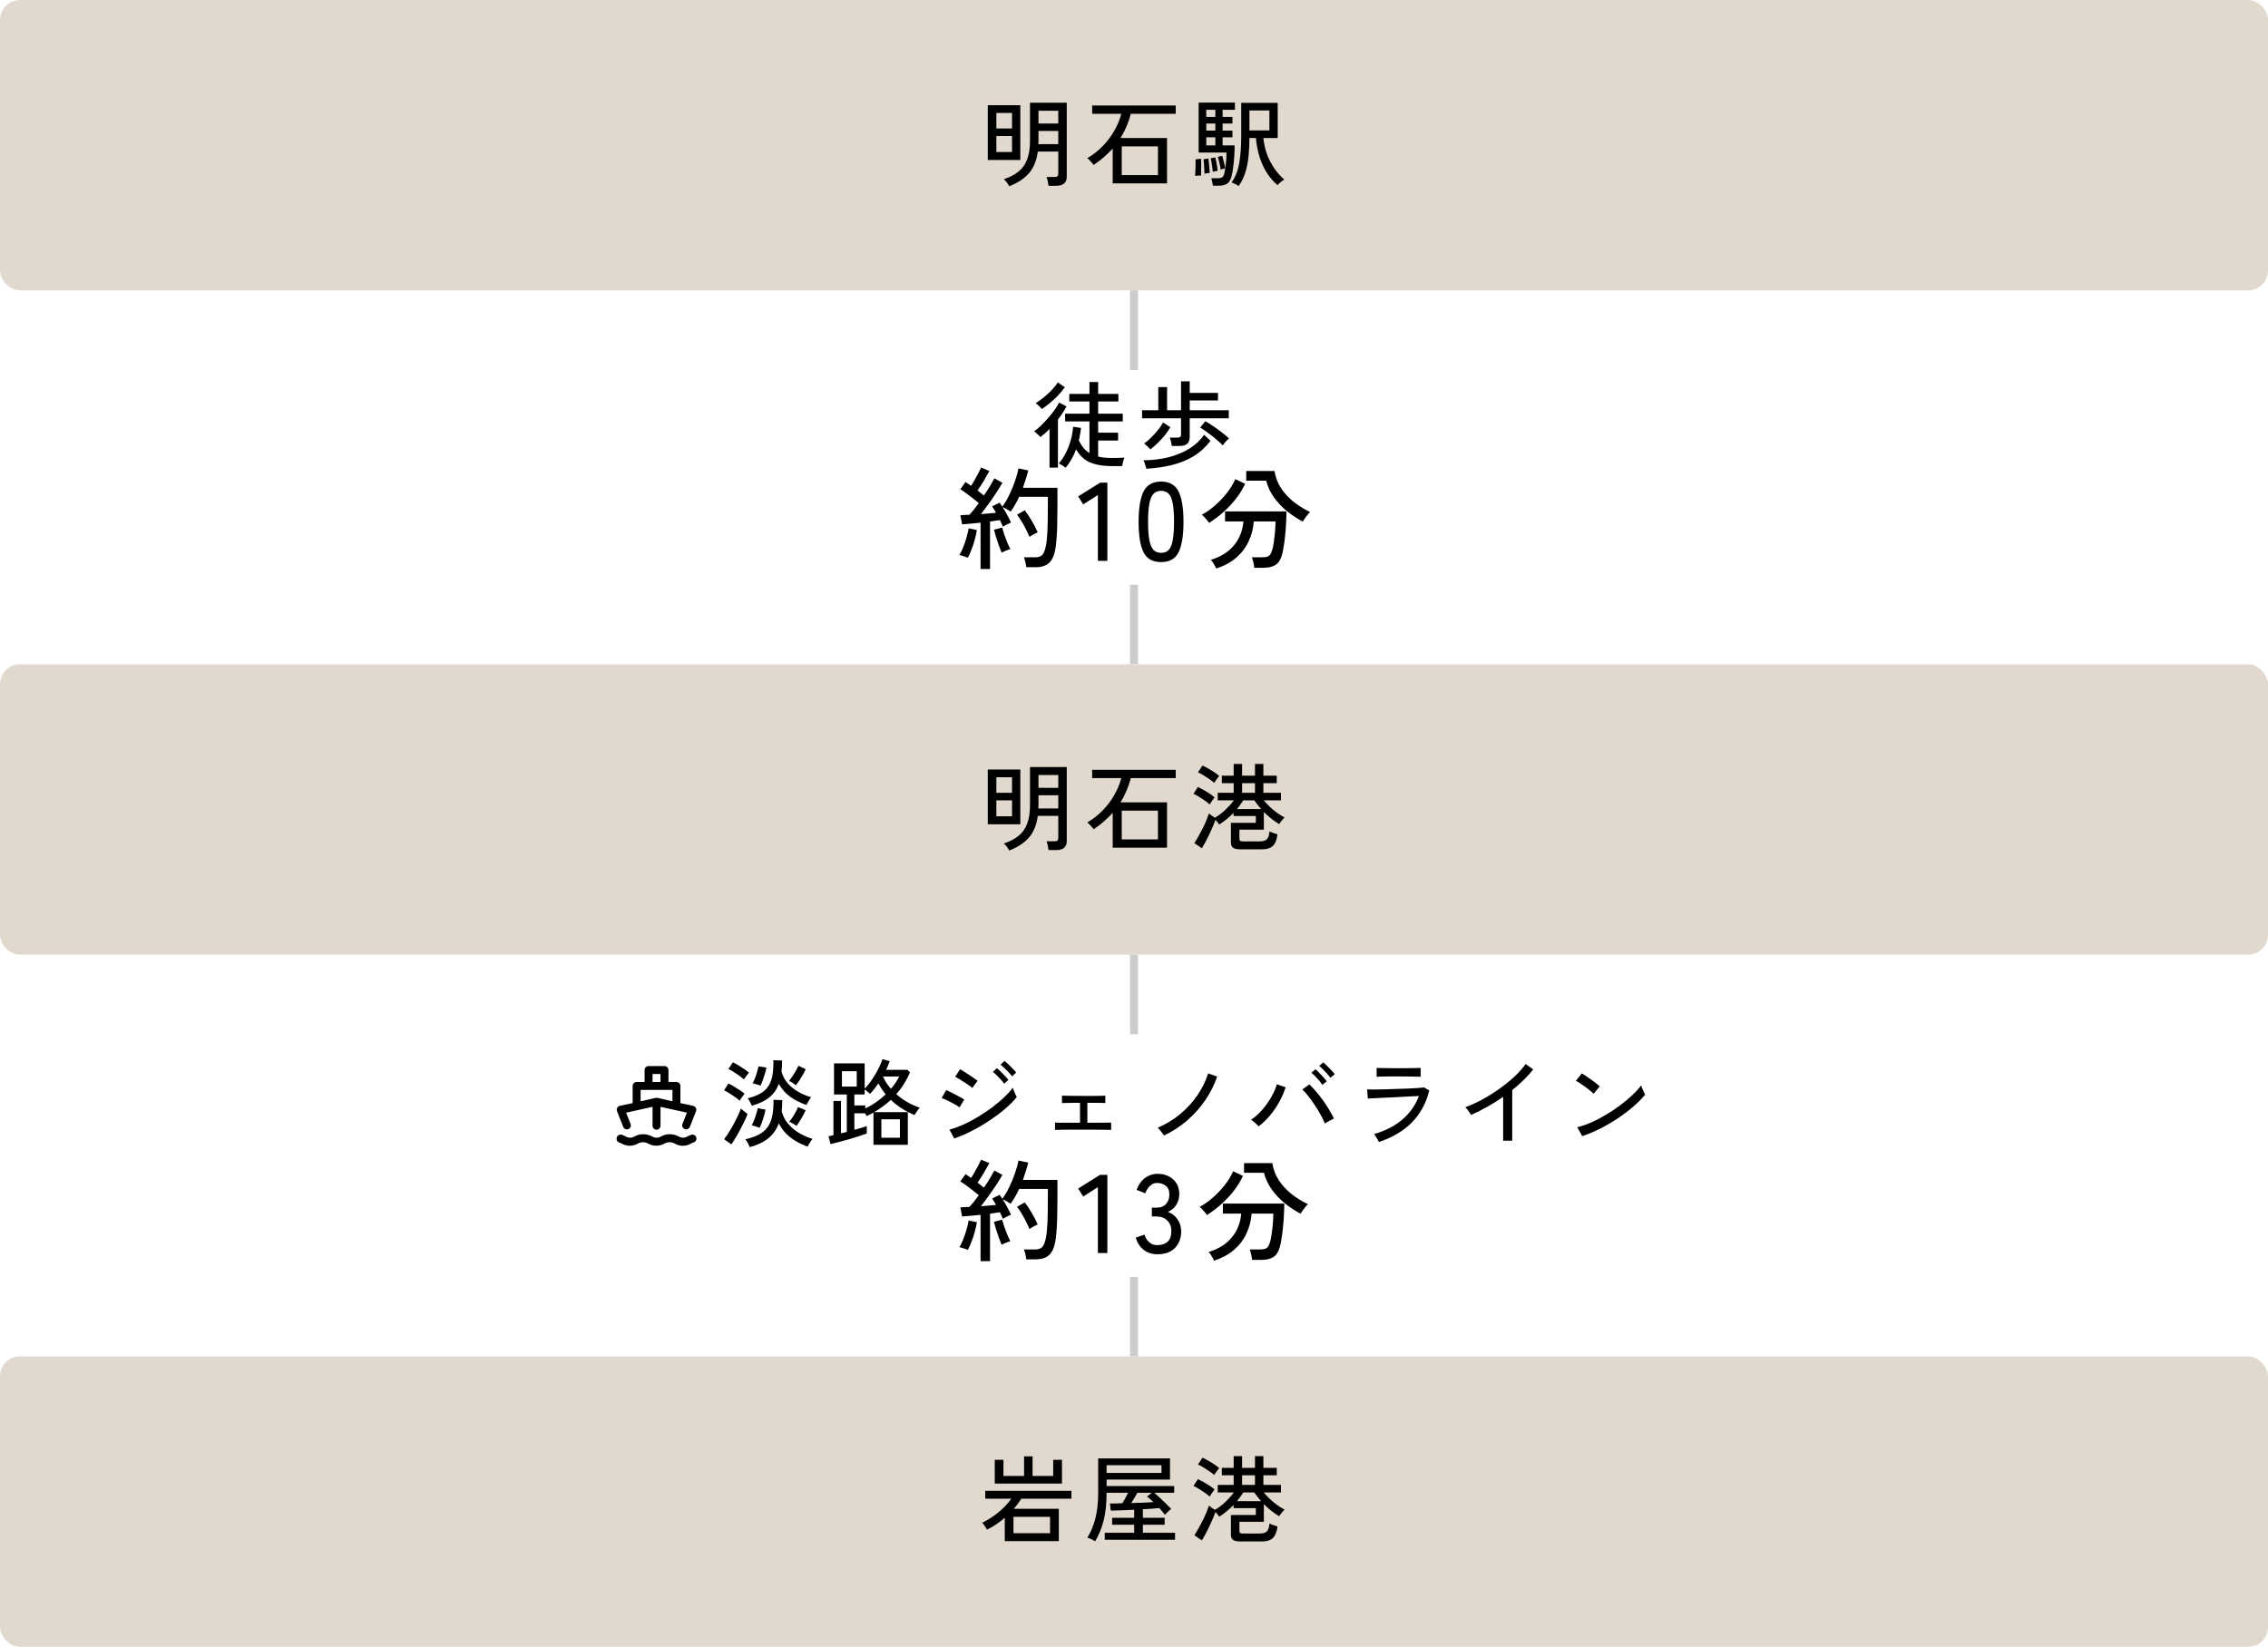 <svg width="570" height="414" viewBox="0 0 570 414" fill="none" xmlns="http://www.w3.org/2000/svg">
<rect width="570" height="73" rx="5" fill="#E1D9CD"/>
<path d="M253.628 46.824C253.5 46.536 253.308 46.224 253.052 45.888C252.796 45.552 252.54 45.272 252.284 45.048C253.788 44.552 255.02 43.912 255.98 43.128C256.956 42.344 257.676 41.328 258.14 40.08C258.62 38.832 258.86 37.288 258.86 35.448V25.824H268.1V44.424C268.1 45.944 267.212 46.704 265.436 46.704H263.516C263.484 46.4 263.42 46.016 263.324 45.552C263.228 45.104 263.124 44.752 263.012 44.496H265.028C265.364 44.496 265.604 44.44 265.748 44.328C265.892 44.2 265.964 43.976 265.964 43.656V38.112H260.828C260.508 40.432 259.748 42.264 258.548 43.608C257.348 44.952 255.708 46.024 253.628 46.824ZM248.252 40.224V26.448H256.436V40.224H248.252ZM260.972 36.24H265.964V32.928H260.996V35.448C260.996 35.576 260.988 35.712 260.972 35.856C260.972 35.984 260.972 36.112 260.972 36.24ZM260.996 31.056H265.964V27.84H260.996V31.056ZM250.412 38.208H254.348V34.2H250.412V38.208ZM250.412 32.304H254.348V28.392H250.412V32.304ZM279.644 46.104V37.344C278.956 38.096 278.212 38.824 277.412 39.528C276.628 40.216 275.772 40.864 274.844 41.472C274.764 41.328 274.62 41.144 274.412 40.92C274.22 40.68 274.02 40.456 273.812 40.248C273.604 40.024 273.42 39.864 273.26 39.768C274.7 38.92 275.988 37.912 277.124 36.744C278.276 35.56 279.244 34.28 280.028 32.904C280.828 31.512 281.42 30.08 281.804 28.608H274.484V26.52H295.484V28.608H284.204C283.628 30.816 282.764 32.848 281.612 34.704H293.3V46.104H279.644ZM281.924 44.016H291.02V36.792H281.924V44.016ZM311.3 46.776C311.092 46.616 310.796 46.44 310.412 46.248C310.044 46.072 309.748 45.944 309.524 45.864C310.516 44.472 311.164 42.816 311.468 40.896C311.788 38.96 311.948 36.744 311.948 34.248V25.848H321.116V34.704H317.516C317.74 36.88 318.316 38.856 319.244 40.632C320.172 42.408 321.348 43.912 322.772 45.144C322.628 45.208 322.436 45.328 322.196 45.504C321.972 45.68 321.756 45.864 321.548 46.056C321.34 46.248 321.18 46.408 321.068 46.536C319.532 45.24 318.3 43.584 317.372 41.568C316.444 39.552 315.868 37.264 315.644 34.704H314.012C314.012 36.224 313.94 37.704 313.796 39.144C313.668 40.568 313.412 41.92 313.028 43.2C312.644 44.48 312.068 45.672 311.3 46.776ZM304.844 46.68C304.812 46.424 304.748 46.096 304.652 45.696C304.572 45.312 304.492 45.016 304.412 44.808H305.972C306.532 44.808 306.932 44.728 307.172 44.568C307.428 44.392 307.62 44 307.748 43.392C307.828 43.04 307.908 42.584 307.988 42.024C308.068 41.464 308.132 40.864 308.18 40.224C308.228 39.568 308.252 38.944 308.252 38.352H301.244V25.8H310.364V27.6H307.268V29.4H309.74V31.056H307.268V32.832H309.74V34.512H307.268V36.552H310.292C310.292 37.48 310.26 38.416 310.196 39.36C310.132 40.288 310.044 41.16 309.932 41.976C309.836 42.792 309.716 43.496 309.572 44.088C309.332 45.112 308.956 45.8 308.444 46.152C307.948 46.504 307.228 46.68 306.284 46.68H304.844ZM314.012 32.784H319.028V27.768H314.012V32.784ZM300.356 44.208C300.388 43.872 300.412 43.44 300.428 42.912C300.46 42.384 300.476 41.856 300.476 41.328C300.492 40.8 300.484 40.376 300.452 40.056L301.844 39.912C301.876 40.232 301.892 40.664 301.892 41.208C301.892 41.736 301.884 42.272 301.868 42.816C301.868 43.344 301.86 43.784 301.844 44.136C301.668 44.12 301.42 44.12 301.1 44.136C300.78 44.152 300.532 44.176 300.356 44.208ZM302.708 43.656C302.708 43.352 302.692 42.968 302.66 42.504C302.644 42.024 302.62 41.56 302.588 41.112C302.556 40.648 302.516 40.288 302.468 40.032L303.716 39.864C303.764 40.168 303.804 40.552 303.836 41.016C303.884 41.464 303.924 41.912 303.956 42.36C304.004 42.808 304.028 43.176 304.028 43.464C303.916 43.48 303.7 43.512 303.38 43.56C303.06 43.592 302.836 43.624 302.708 43.656ZM303.164 36.552H305.444V34.512H303.164V36.552ZM304.796 43.176C304.78 42.856 304.74 42.488 304.676 42.072C304.628 41.64 304.564 41.216 304.484 40.8C304.42 40.384 304.348 40.048 304.268 39.792L305.444 39.576C305.524 39.864 305.604 40.224 305.684 40.656C305.764 41.072 305.836 41.488 305.9 41.904C305.964 42.32 306.004 42.664 306.02 42.936C305.956 42.952 305.836 42.976 305.66 43.008C305.484 43.04 305.308 43.072 305.132 43.104C304.972 43.136 304.86 43.16 304.796 43.176ZM303.164 29.4H305.444V27.6H303.164V29.4ZM303.164 32.832H305.444V31.056H303.164V32.832ZM306.788 42.624C306.724 42.16 306.62 41.616 306.476 40.992C306.348 40.368 306.204 39.848 306.044 39.432L307.148 39.168C307.244 39.408 307.34 39.728 307.436 40.128C307.548 40.512 307.644 40.904 307.724 41.304C307.82 41.688 307.892 42.016 307.94 42.288C307.892 42.304 307.78 42.336 307.604 42.384C307.444 42.432 307.284 42.48 307.124 42.528C306.964 42.576 306.852 42.608 306.788 42.624Z" fill="black"/>
<rect x="284" y="73" width="2" height="20" fill="#CCCCCC"/>
<path d="M267.828 117.584C267.62 117.408 267.34 117.208 266.988 116.984C266.636 116.776 266.34 116.624 266.1 116.528C266.692 115.84 267.244 115.024 267.756 114.08C268.268 113.12 268.692 112.064 269.028 110.912C269.38 109.76 269.604 108.552 269.7 107.288L271.692 107.576C271.628 108.104 271.548 108.632 271.452 109.16C271.372 109.688 271.268 110.208 271.14 110.72C271.492 111.456 271.884 112.088 272.316 112.616C272.764 113.128 273.26 113.552 273.804 113.888V105.944H267.684V104H273.804V100.928H268.74V99.032H273.804V96.032H275.988V99.032H281.076V100.928H275.988V104H282.18V105.944H275.988V108.776H281.004V110.744H275.988V114.776C276.516 114.904 277.084 115 277.692 115.064C278.316 115.112 278.972 115.136 279.66 115.136C280.172 115.136 280.668 115.128 281.148 115.112C281.644 115.096 282.124 115.072 282.588 115.04C282.54 115.152 282.468 115.352 282.372 115.64C282.292 115.912 282.22 116.192 282.156 116.48C282.092 116.768 282.052 117 282.036 117.176H279.66C278.028 117.176 276.628 117.032 275.46 116.744C274.308 116.472 273.332 116.032 272.532 115.424C271.732 114.8 271.036 113.984 270.444 112.976C270.124 113.84 269.74 114.664 269.292 115.448C268.86 116.216 268.372 116.928 267.828 117.584ZM263.772 117.56V107.864C263.388 108.232 263.004 108.592 262.62 108.944C262.236 109.28 261.852 109.592 261.468 109.88C261.388 109.752 261.244 109.592 261.036 109.4C260.844 109.208 260.636 109.024 260.412 108.848C260.204 108.656 260.028 108.52 259.884 108.44C260.396 108.088 260.956 107.624 261.564 107.048C262.172 106.456 262.772 105.824 263.364 105.152C263.972 104.464 264.524 103.776 265.02 103.088C265.516 102.4 265.9 101.768 266.172 101.192L268.044 102.176C267.74 102.736 267.404 103.296 267.036 103.856C266.684 104.4 266.3 104.936 265.884 105.464V117.56H263.772ZM261.828 102.824C261.748 102.696 261.604 102.536 261.396 102.344C261.204 102.136 261.004 101.944 260.796 101.768C260.588 101.576 260.412 101.44 260.268 101.36C260.972 100.928 261.684 100.416 262.404 99.824C263.124 99.232 263.788 98.616 264.396 97.976C265.004 97.32 265.492 96.704 265.86 96.128L267.612 97.352C267.116 98.056 266.532 98.76 265.86 99.464C265.204 100.152 264.524 100.784 263.82 101.36C263.116 101.936 262.452 102.424 261.828 102.824ZM294.492 112.112C294.46 111.792 294.396 111.432 294.3 111.032C294.204 110.616 294.1 110.28 293.988 110.024H295.884C296.204 110.024 296.436 109.968 296.58 109.856C296.74 109.744 296.82 109.528 296.82 109.208V105.152H287.028V103.136H291.108V97.304H293.316V103.136H296.82V95.864H299.004V98.768H306.108V100.664H299.004V103.136H308.82V105.152H299.004V109.856C299.004 110.64 298.788 111.216 298.356 111.584C297.94 111.936 297.284 112.112 296.388 112.112H294.492ZM288.108 117.848C288.076 117.688 288.012 117.464 287.916 117.176C287.836 116.888 287.748 116.6 287.652 116.312C287.556 116.04 287.468 115.84 287.388 115.712C289.66 115.696 291.772 115.44 293.724 114.944C295.692 114.432 297.436 113.704 298.956 112.76C300.476 111.816 301.692 110.664 302.604 109.304L304.236 110.816C302.988 112.432 301.548 113.736 299.916 114.728C298.284 115.704 296.476 116.432 294.492 116.912C292.524 117.392 290.396 117.704 288.108 117.848ZM307.308 111.968C307.004 111.648 306.612 111.28 306.132 110.864C305.668 110.432 305.156 110 304.596 109.568C304.052 109.136 303.516 108.736 302.988 108.368C302.476 108 302.02 107.704 301.62 107.48L302.94 105.896C303.356 106.12 303.836 106.416 304.38 106.784C304.94 107.136 305.508 107.528 306.084 107.96C306.66 108.376 307.196 108.784 307.692 109.184C308.188 109.584 308.58 109.928 308.868 110.216C308.724 110.344 308.54 110.52 308.316 110.744C308.108 110.968 307.908 111.192 307.716 111.416C307.524 111.64 307.388 111.824 307.308 111.968ZM289.116 112.976C289.004 112.832 288.852 112.664 288.66 112.472C288.468 112.28 288.268 112.096 288.06 111.92C287.852 111.728 287.676 111.592 287.532 111.512C288.092 111.128 288.684 110.624 289.308 110C289.932 109.376 290.516 108.728 291.06 108.056C291.604 107.368 292.02 106.752 292.308 106.208L294.132 107.384C293.54 108.44 292.78 109.464 291.852 110.456C290.94 111.432 290.028 112.272 289.116 112.976Z" fill="black"/>
<path d="M246.44 143.044V131.396C245.544 131.489 244.685 131.573 243.864 131.648C243.043 131.723 242.352 131.779 241.792 131.816L241.372 129.52C241.671 129.501 242.007 129.483 242.38 129.464C242.772 129.445 243.192 129.427 243.64 129.408C243.976 129.053 244.349 128.624 244.76 128.12C245.171 127.597 245.581 127.047 245.992 126.468C245.581 126.113 245.105 125.731 244.564 125.32C244.023 124.891 243.472 124.471 242.912 124.06C242.352 123.649 241.829 123.295 241.344 122.996L242.66 121.176C242.865 121.307 243.089 121.456 243.332 121.624C243.575 121.773 243.817 121.941 244.06 122.128C244.359 121.68 244.667 121.167 244.984 120.588C245.32 120.009 245.628 119.449 245.908 118.908C246.207 118.348 246.431 117.891 246.58 117.536L248.652 118.404C248.241 119.169 247.765 120.009 247.224 120.924C246.683 121.82 246.169 122.613 245.684 123.304C245.983 123.528 246.263 123.752 246.524 123.976C246.804 124.181 247.056 124.377 247.28 124.564C247.859 123.724 248.381 122.912 248.848 122.128C249.315 121.344 249.669 120.719 249.912 120.252L251.928 121.372C251.517 122.1 251.004 122.931 250.388 123.864C249.791 124.779 249.156 125.703 248.484 126.636C247.812 127.569 247.159 128.437 246.524 129.24C247.233 129.184 247.915 129.128 248.568 129.072C249.221 129.016 249.809 128.96 250.332 128.904C250.164 128.605 249.996 128.325 249.828 128.064C249.66 127.784 249.501 127.532 249.352 127.308L251.228 126.356C251.452 126.655 251.676 126.991 251.9 127.364C252.535 126.524 253.123 125.535 253.664 124.396C254.224 123.257 254.7 122.1 255.092 120.924C255.503 119.748 255.792 118.693 255.96 117.76L258.424 118.264C258.256 118.955 258.051 119.673 257.808 120.42C257.584 121.148 257.341 121.885 257.08 122.632H265.76V127.392C265.76 129.091 265.741 130.547 265.704 131.76C265.685 132.973 265.639 134.028 265.564 134.924C265.508 135.801 265.433 136.604 265.34 137.332C265.172 138.676 264.873 139.731 264.444 140.496C264.015 141.261 263.455 141.803 262.764 142.12C262.073 142.437 261.252 142.596 260.3 142.596H257.92C257.901 142.223 257.827 141.784 257.696 141.28C257.584 140.795 257.463 140.403 257.332 140.104H260.272C261 140.104 261.56 139.899 261.952 139.488C262.344 139.077 262.652 138.284 262.876 137.108C263.044 136.268 263.165 135.092 263.24 133.58C263.315 132.049 263.352 129.987 263.352 127.392V124.9H256.128C255.829 125.572 255.493 126.225 255.12 126.86C254.765 127.495 254.392 128.083 254 128.624C253.776 128.456 253.449 128.251 253.02 128.008C252.591 127.765 252.245 127.597 251.984 127.504C252.395 128.12 252.787 128.783 253.16 129.492C253.533 130.183 253.841 130.808 254.084 131.368C253.841 131.461 253.496 131.62 253.048 131.844C252.6 132.068 252.264 132.255 252.04 132.404C251.947 132.161 251.835 131.9 251.704 131.62C251.592 131.34 251.461 131.051 251.312 130.752C250.957 130.808 250.565 130.864 250.136 130.92C249.725 130.976 249.287 131.041 248.82 131.116V143.044H246.44ZM243.248 140.216C243.099 140.141 242.884 140.057 242.604 139.964C242.324 139.871 242.044 139.787 241.764 139.712C241.503 139.619 241.288 139.563 241.12 139.544C241.437 139.021 241.755 138.368 242.072 137.584C242.389 136.781 242.669 135.96 242.912 135.12C243.155 134.261 243.332 133.496 243.444 132.824L245.516 133.244C245.404 133.972 245.227 134.775 244.984 135.652C244.76 136.511 244.489 137.341 244.172 138.144C243.873 138.947 243.565 139.637 243.248 140.216ZM258.732 134.98C258.489 134.364 258.191 133.72 257.836 133.048C257.5 132.357 257.136 131.695 256.744 131.06C256.352 130.407 255.969 129.847 255.596 129.38L257.556 128.288C258.153 129.072 258.741 129.959 259.32 130.948C259.899 131.937 260.393 132.899 260.804 133.832C260.543 133.925 260.179 134.103 259.712 134.364C259.264 134.607 258.937 134.812 258.732 134.98ZM251.732 138.928C251.527 138.443 251.293 137.845 251.032 137.136C250.771 136.408 250.528 135.68 250.304 134.952C250.099 134.224 249.931 133.627 249.8 133.16L251.872 132.628C252.003 133.132 252.18 133.729 252.404 134.42C252.647 135.092 252.899 135.755 253.16 136.408C253.44 137.061 253.692 137.612 253.916 138.06C253.767 138.079 253.543 138.144 253.244 138.256C252.945 138.368 252.656 138.489 252.376 138.62C252.096 138.751 251.881 138.853 251.732 138.928ZM275.924 141V124.452L272.228 126.804L270.968 124.788L276.484 121.344H278.304V141H275.924ZM291.812 141.308C289.684 141.308 288.21 140.477 287.388 138.816C286.567 137.155 286.156 134.616 286.156 131.2C286.156 127.784 286.567 125.245 287.388 123.584C288.21 121.904 289.684 121.064 291.812 121.064C293.922 121.064 295.387 121.904 296.208 123.584C297.03 125.245 297.44 127.784 297.44 131.2C297.44 134.616 297.03 137.155 296.208 138.816C295.387 140.477 293.922 141.308 291.812 141.308ZM291.812 138.984C292.596 138.984 293.222 138.751 293.688 138.284C294.174 137.799 294.519 136.987 294.724 135.848C294.948 134.709 295.06 133.16 295.06 131.2C295.06 129.221 294.948 127.663 294.724 126.524C294.519 125.385 294.174 124.583 293.688 124.116C293.222 123.631 292.596 123.388 291.812 123.388C291.047 123.388 290.422 123.631 289.936 124.116C289.451 124.583 289.096 125.385 288.872 126.524C288.648 127.663 288.536 129.221 288.536 131.2C288.536 133.16 288.648 134.709 288.872 135.848C289.096 136.987 289.451 137.799 289.936 138.284C290.422 138.751 291.047 138.984 291.812 138.984ZM305.67 142.932C305.614 142.764 305.502 142.54 305.334 142.26C305.185 141.98 305.017 141.691 304.83 141.392C304.644 141.112 304.466 140.897 304.298 140.748C306.856 139.964 308.816 138.723 310.178 137.024C311.541 135.325 312.316 133.347 312.502 131.088H307.882V128.568H323.31C323.31 129.427 323.282 130.369 323.226 131.396C323.189 132.404 323.114 133.412 323.002 134.42C322.909 135.428 322.788 136.38 322.638 137.276C322.508 138.153 322.358 138.9 322.19 139.516C321.836 140.748 321.285 141.588 320.538 142.036C319.81 142.503 318.802 142.736 317.514 142.736H315.218C315.2 142.363 315.125 141.905 314.994 141.364C314.882 140.823 314.761 140.403 314.63 140.104H317.178C317.944 140.104 318.504 139.992 318.858 139.768C319.213 139.525 319.493 139.059 319.698 138.368C319.885 137.808 320.034 137.089 320.146 136.212C320.277 135.316 320.38 134.401 320.454 133.468C320.529 132.535 320.566 131.741 320.566 131.088H315.106C314.976 132.861 314.546 134.523 313.818 136.072C313.109 137.621 312.082 138.984 310.738 140.16C309.394 141.336 307.705 142.26 305.67 142.932ZM327.398 131.116C326.036 130.388 324.72 129.52 323.45 128.512C322.2 127.485 321.108 126.328 320.174 125.04C319.26 123.752 318.606 122.352 318.214 120.84H313.202V118.404H320.314C320.557 119.953 321.089 121.372 321.91 122.66C322.75 123.929 323.796 125.077 325.046 126.104C326.316 127.112 327.725 127.989 329.274 128.736C329.088 128.885 328.864 129.119 328.602 129.436C328.36 129.735 328.126 130.043 327.902 130.36C327.678 130.659 327.51 130.911 327.398 131.116ZM303.878 131.452C303.785 131.284 303.626 131.069 303.402 130.808C303.178 130.547 302.945 130.285 302.702 130.024C302.46 129.763 302.236 129.557 302.03 129.408C303.132 128.829 304.224 128.064 305.306 127.112C306.408 126.16 307.416 125.105 308.33 123.948C309.245 122.791 309.954 121.624 310.458 120.448L312.922 121.624C312.306 122.968 311.513 124.256 310.542 125.488C309.572 126.701 308.508 127.821 307.35 128.848C306.193 129.856 305.036 130.724 303.878 131.452Z" fill="black"/>
<rect x="284" y="147" width="2" height="20" fill="#CCCCCC"/>
<rect y="167" width="570" height="73" rx="5" fill="#E1D9CD"/>
<path d="M253.628 213.824C253.5 213.536 253.308 213.224 253.052 212.888C252.796 212.552 252.54 212.272 252.284 212.048C253.788 211.552 255.02 210.912 255.98 210.128C256.956 209.344 257.676 208.328 258.14 207.08C258.62 205.832 258.86 204.288 258.86 202.448V192.824H268.1V211.424C268.1 212.944 267.212 213.704 265.436 213.704H263.516C263.484 213.4 263.42 213.016 263.324 212.552C263.228 212.104 263.124 211.752 263.012 211.496H265.028C265.364 211.496 265.604 211.44 265.748 211.328C265.892 211.2 265.964 210.976 265.964 210.656V205.112H260.828C260.508 207.432 259.748 209.264 258.548 210.608C257.348 211.952 255.708 213.024 253.628 213.824ZM248.252 207.224V193.448H256.436V207.224H248.252ZM260.972 203.24H265.964V199.928H260.996V202.448C260.996 202.576 260.988 202.712 260.972 202.856C260.972 202.984 260.972 203.112 260.972 203.24ZM260.996 198.056H265.964V194.84H260.996V198.056ZM250.412 205.208H254.348V201.2H250.412V205.208ZM250.412 199.304H254.348V195.392H250.412V199.304ZM279.644 213.104V204.344C278.956 205.096 278.212 205.824 277.412 206.528C276.628 207.216 275.772 207.864 274.844 208.472C274.764 208.328 274.62 208.144 274.412 207.92C274.22 207.68 274.02 207.456 273.812 207.248C273.604 207.024 273.42 206.864 273.26 206.768C274.7 205.92 275.988 204.912 277.124 203.744C278.276 202.56 279.244 201.28 280.028 199.904C280.828 198.512 281.42 197.08 281.804 195.608H274.484V193.52H295.484V195.608H284.204C283.628 197.816 282.764 199.848 281.612 201.704H293.3V213.104H279.644ZM281.924 211.016H291.02V203.792H281.924V211.016ZM311.66 213.512C310.828 213.512 310.236 213.376 309.884 213.104C309.532 212.848 309.356 212.408 309.356 211.784V206.864H315.62V205.136H310.028V204.344C309.484 204.904 308.908 205.432 308.3 205.928C307.708 206.424 307.076 206.88 306.404 207.296C306.324 207.136 306.188 206.944 305.996 206.72C305.82 206.496 305.644 206.288 305.468 206.096C305.308 206.608 305.084 207.184 304.796 207.824C304.524 208.464 304.228 209.12 303.908 209.792C303.588 210.448 303.268 211.08 302.948 211.688C302.628 212.296 302.332 212.816 302.06 213.248L300.164 211.952C300.484 211.488 300.82 210.936 301.172 210.296C301.54 209.656 301.9 208.984 302.252 208.28C302.604 207.576 302.916 206.896 303.188 206.24C303.46 205.568 303.676 204.984 303.836 204.488C303.948 204.6 304.156 204.768 304.46 204.992C304.78 205.216 305.068 205.408 305.324 205.568C306.236 205.056 307.116 204.392 307.964 203.576C308.828 202.76 309.54 201.968 310.1 201.2H306.044V199.304H310.052V196.88H307.076V195.008H310.052V192.056H312.164V195.008H315.404V192.056H317.516V195.008H320.876V196.88H317.516V199.304H321.932V201.2H317.612C318.3 202.032 319.108 202.84 320.036 203.624C320.98 204.408 321.916 205.032 322.844 205.496C322.732 205.592 322.58 205.752 322.388 205.976C322.196 206.2 322.012 206.424 321.836 206.648C321.676 206.872 321.556 207.048 321.476 207.176C320.052 206.312 318.772 205.296 317.636 204.128V208.568H311.492V210.848C311.492 211.088 311.548 211.264 311.66 211.376C311.788 211.472 312.028 211.52 312.38 211.52H316.628C317.412 211.52 317.988 211.352 318.356 211.016C318.74 210.68 318.972 210.008 319.052 209C319.276 209.128 319.596 209.264 320.012 209.408C320.444 209.552 320.796 209.664 321.068 209.744C320.94 210.736 320.708 211.504 320.372 212.048C320.052 212.592 319.628 212.968 319.1 213.176C318.572 213.4 317.932 213.512 317.18 213.512H311.66ZM304.028 202.232C303.74 201.96 303.348 201.648 302.852 201.296C302.356 200.944 301.844 200.608 301.316 200.288C300.804 199.968 300.348 199.728 299.948 199.568L301.052 197.84C301.5 198.048 301.98 198.296 302.492 198.584C303.004 198.872 303.5 199.176 303.98 199.496C304.476 199.816 304.9 200.136 305.252 200.456C305.172 200.552 305.044 200.72 304.868 200.96C304.692 201.2 304.524 201.44 304.364 201.68C304.204 201.92 304.092 202.104 304.028 202.232ZM305.156 196.808C304.868 196.552 304.476 196.248 303.98 195.896C303.484 195.544 302.972 195.208 302.444 194.888C301.932 194.568 301.476 194.328 301.076 194.168L302.204 192.464C302.62 192.64 303.092 192.88 303.62 193.184C304.164 193.488 304.684 193.808 305.18 194.144C305.692 194.48 306.1 194.792 306.404 195.08C306.324 195.176 306.196 195.344 306.02 195.584C305.844 195.808 305.668 196.04 305.492 196.28C305.332 196.504 305.22 196.68 305.156 196.808ZM310.868 203.384H316.94C316.332 202.696 315.764 201.968 315.236 201.2H312.476C312.236 201.568 311.98 201.936 311.708 202.304C311.452 202.672 311.172 203.032 310.868 203.384ZM312.164 199.304H315.404V196.88H312.164V199.304Z" fill="black"/>
<rect x="284" y="240" width="2" height="20" fill="#CCCCCC"/>
<path d="M156.62 283.28C156.718 283.527 156.91 283.724 157.154 283.829C157.398 283.934 157.673 283.938 157.92 283.84C158.166 283.742 158.364 283.55 158.469 283.306C158.574 283.062 158.578 282.787 158.48 282.54L157.36 279.72L164 278.25V283C164 283.265 164.105 283.52 164.293 283.707C164.48 283.895 164.735 284 165 284C165.265 284 165.519 283.895 165.707 283.707C165.894 283.52 166 283.265 166 283V278.25L172.64 279.72L171.52 282.54C171.471 282.662 171.447 282.793 171.449 282.924C171.45 283.056 171.478 283.185 171.53 283.306C171.582 283.427 171.658 283.536 171.752 283.628C171.846 283.719 171.958 283.792 172.08 283.84C172.198 283.887 172.323 283.91 172.45 283.91C172.65 283.91 172.846 283.85 173.012 283.738C173.177 283.626 173.306 283.466 173.38 283.28L174.93 279.37C174.983 279.235 175.006 279.09 174.997 278.944C174.989 278.799 174.949 278.658 174.88 278.53C174.813 278.402 174.719 278.291 174.605 278.203C174.492 278.115 174.36 278.052 174.22 278.02L171 277.31V273C171 272.735 170.894 272.48 170.707 272.293C170.519 272.105 170.265 272 170 272H168V269C168 268.735 167.894 268.48 167.707 268.293C167.519 268.105 167.265 268 167 268H163C162.735 268 162.48 268.105 162.293 268.293C162.105 268.48 162 268.735 162 269V272H160C159.735 272 159.48 272.105 159.293 272.293C159.105 272.48 159 272.735 159 273V277.31L155.78 278C155.64 278.032 155.508 278.095 155.394 278.183C155.28 278.271 155.187 278.382 155.12 278.51C155.051 278.638 155.011 278.779 155.002 278.924C154.993 279.07 155.017 279.215 155.07 279.35L156.62 283.28ZM164 270H166V272H164V270ZM161 274H169V276.86L165.22 276H164.78L161 276.86V274ZM173.71 285.28C173.359 285.388 173.023 285.539 172.71 285.73C172.391 285.916 172.029 286.014 171.66 286.014C171.291 286.014 170.928 285.916 170.61 285.73C169.917 285.339 169.135 285.134 168.34 285.134C167.544 285.134 166.763 285.339 166.07 285.73C165.747 285.914 165.382 286.011 165.01 286.011C164.638 286.011 164.273 285.914 163.95 285.73C163.256 285.341 162.475 285.137 161.68 285.137C160.885 285.137 160.103 285.341 159.41 285.73C159.091 285.916 158.729 286.014 158.36 286.014C157.991 286.014 157.628 285.916 157.31 285.73C156.997 285.539 156.661 285.388 156.31 285.28C156.177 285.233 156.035 285.214 155.894 285.225C155.754 285.237 155.617 285.278 155.493 285.346C155.369 285.414 155.261 285.507 155.176 285.62C155.091 285.733 155.031 285.862 155 286C154.925 286.253 154.954 286.526 155.079 286.758C155.205 286.99 155.417 287.164 155.67 287.24C155.871 287.295 156.063 287.379 156.24 287.49C156.846 287.846 157.536 288.036 158.24 288.04C158.97 288.04 159.688 287.847 160.32 287.48C160.712 287.264 161.152 287.15 161.6 287.15C162.047 287.15 162.488 287.264 162.88 287.48C163.507 287.839 164.217 288.027 164.94 288.027C165.662 288.027 166.372 287.839 167 287.48C167.392 287.264 167.832 287.15 168.28 287.15C168.727 287.15 169.168 287.264 169.56 287.48C170.18 287.85 170.888 288.045 171.61 288.045C172.332 288.045 173.04 287.85 173.66 287.48C173.836 287.369 174.028 287.285 174.23 287.23C174.363 287.203 174.489 287.149 174.601 287.072C174.712 286.995 174.807 286.896 174.879 286.78C174.951 286.665 174.999 286.537 175.02 286.403C175.041 286.268 175.034 286.131 175 286C174.968 285.865 174.908 285.737 174.825 285.626C174.741 285.515 174.635 285.423 174.514 285.355C174.392 285.288 174.258 285.246 174.12 285.233C173.981 285.22 173.842 285.236 173.71 285.28Z" fill="black"/>
<path d="M188.416 288.396C188.352 288.156 188.2 287.82 187.96 287.388C187.736 286.972 187.528 286.644 187.336 286.404C188.648 286.116 189.76 285.732 190.672 285.252C191.584 284.772 192.32 284.156 192.88 283.404C193.44 282.652 193.84 281.716 194.08 280.596C194.32 279.46 194.424 278.092 194.392 276.492L196.6 276.564C196.6 277.556 196.552 278.484 196.456 279.348C196.744 280.516 197.272 281.556 198.04 282.468C198.808 283.38 199.728 284.164 200.8 284.82C201.888 285.46 203.024 285.956 204.208 286.308C204.096 286.436 203.952 286.628 203.776 286.884C203.616 287.14 203.456 287.396 203.296 287.652C203.152 287.908 203.04 288.116 202.96 288.276C201.312 287.668 199.872 286.892 198.64 285.948C197.424 285.004 196.456 283.828 195.736 282.42C195.176 283.924 194.304 285.164 193.12 286.14C191.936 287.1 190.368 287.852 188.416 288.396ZM188.944 277.98C188.896 277.82 188.808 277.62 188.68 277.38C188.568 277.14 188.44 276.9 188.296 276.66C188.152 276.42 188.016 276.236 187.888 276.108C189.136 275.804 190.176 275.42 191.008 274.956C191.856 274.492 192.528 273.9 193.024 273.18C193.536 272.444 193.896 271.54 194.104 270.468C194.312 269.38 194.4 268.068 194.368 266.532L196.552 266.604C196.552 267.612 196.504 268.548 196.408 269.412C196.888 271.028 197.792 272.372 199.12 273.444C200.448 274.516 202.032 275.316 203.872 275.844C203.76 275.956 203.624 276.14 203.464 276.396C203.304 276.652 203.152 276.908 203.008 277.164C202.864 277.42 202.752 277.628 202.672 277.788C201.136 277.244 199.776 276.556 198.592 275.724C197.424 274.876 196.472 273.796 195.736 272.484C195.24 273.844 194.448 274.972 193.36 275.868C192.288 276.748 190.816 277.452 188.944 277.98ZM183.808 287.7L181.984 286.38C182.336 285.932 182.72 285.38 183.136 284.724C183.552 284.068 183.96 283.372 184.36 282.636C184.76 281.9 185.12 281.188 185.44 280.5C185.776 279.796 186.032 279.188 186.208 278.676C186.336 278.788 186.504 278.94 186.712 279.132C186.936 279.308 187.152 279.484 187.36 279.66C187.584 279.82 187.76 279.948 187.888 280.044C187.712 280.54 187.456 281.132 187.12 281.82C186.8 282.492 186.44 283.204 186.04 283.956C185.656 284.692 185.264 285.388 184.864 286.044C184.48 286.7 184.128 287.252 183.808 287.7ZM185.896 276.708C185.608 276.436 185.224 276.132 184.744 275.796C184.28 275.46 183.8 275.14 183.304 274.836C182.808 274.516 182.36 274.276 181.96 274.116L183.064 272.388C183.48 272.58 183.936 272.828 184.432 273.132C184.928 273.42 185.416 273.724 185.896 274.044C186.376 274.348 186.784 274.652 187.12 274.956C187.04 275.052 186.912 275.22 186.736 275.46C186.56 275.7 186.392 275.94 186.232 276.18C186.072 276.42 185.96 276.596 185.896 276.708ZM186.952 271.356C186.664 271.084 186.288 270.78 185.824 270.444C185.36 270.108 184.88 269.788 184.384 269.484C183.888 269.164 183.448 268.916 183.064 268.74L184.192 267.06C184.576 267.236 185.024 267.476 185.536 267.78C186.048 268.084 186.544 268.404 187.024 268.74C187.52 269.076 187.92 269.38 188.224 269.652C188.144 269.748 188.016 269.916 187.84 270.156C187.664 270.38 187.488 270.604 187.312 270.828C187.152 271.052 187.032 271.228 186.952 271.356ZM190.912 283.524C190.768 283.46 190.568 283.388 190.312 283.308C190.056 283.212 189.8 283.124 189.544 283.044C189.288 282.964 189.08 282.916 188.92 282.9C189.144 282.516 189.352 282.068 189.544 281.556C189.752 281.028 189.928 280.508 190.072 279.996C190.232 279.468 190.352 279.004 190.432 278.604L192.376 278.94C192.312 279.388 192.2 279.892 192.04 280.452C191.88 281.012 191.704 281.564 191.512 282.108C191.32 282.636 191.12 283.108 190.912 283.524ZM191.152 272.916C190.992 272.852 190.784 272.78 190.528 272.7C190.272 272.62 190.016 272.548 189.76 272.484C189.504 272.404 189.296 272.356 189.136 272.34C189.36 271.956 189.568 271.508 189.76 270.996C189.968 270.468 190.144 269.94 190.288 269.412C190.448 268.884 190.568 268.436 190.648 268.068L192.616 268.38C192.552 268.78 192.44 269.26 192.28 269.82C192.12 270.364 191.936 270.916 191.728 271.476C191.536 272.02 191.344 272.5 191.152 272.916ZM200.032 272.844C199.92 272.748 199.752 272.62 199.528 272.46C199.304 272.3 199.072 272.148 198.832 272.004C198.608 271.86 198.432 271.764 198.304 271.716C198.576 271.396 198.864 271.012 199.168 270.564C199.472 270.1 199.76 269.636 200.032 269.172C200.304 268.692 200.512 268.276 200.656 267.924L202.504 268.788C202.344 269.156 202.12 269.588 201.832 270.084C201.56 270.58 201.264 271.076 200.944 271.572C200.624 272.052 200.32 272.476 200.032 272.844ZM200.176 283.044C200.064 282.948 199.888 282.828 199.648 282.684C199.408 282.54 199.168 282.404 198.928 282.276C198.688 282.132 198.496 282.036 198.352 281.988C198.784 281.508 199.2 280.916 199.6 280.212C200.016 279.492 200.336 278.86 200.56 278.316L202.48 279.108C202.24 279.684 201.896 280.348 201.448 281.1C201.016 281.836 200.592 282.484 200.176 283.044ZM219.52 287.796V279.684C219.248 279.844 218.968 280.004 218.68 280.164C218.392 280.308 218.096 280.444 217.792 280.572C217.712 280.38 217.584 280.148 217.408 279.876H214.72V284.028C215.376 283.852 215.976 283.684 216.52 283.524C217.08 283.348 217.52 283.204 217.84 283.092V284.964C217.36 285.14 216.72 285.356 215.92 285.612C215.136 285.868 214.296 286.132 213.4 286.404C212.504 286.66 211.64 286.892 210.808 287.1C209.992 287.324 209.304 287.5 208.744 287.628L208.216 285.636C208.392 285.604 208.584 285.572 208.792 285.54C209 285.492 209.224 285.436 209.464 285.372V276.78H211.36V284.916C211.6 284.852 211.84 284.796 212.08 284.748C212.32 284.684 212.568 284.62 212.824 284.556V275.148H209.608V267.324H217.312V273.66C217.712 273.276 218.136 272.788 218.584 272.196C219.032 271.588 219.464 270.94 219.88 270.252C220.312 269.548 220.688 268.852 221.008 268.164C221.344 267.46 221.6 266.828 221.776 266.268L223.6 266.772C223.488 267.124 223.352 267.484 223.192 267.852C223.048 268.22 222.888 268.588 222.712 268.956H228.064L228.712 269.604C227.832 271.636 226.68 273.46 225.256 275.076C226.104 275.812 227.032 276.476 228.04 277.068C229.048 277.644 230.088 278.108 231.16 278.46C231.032 278.588 230.88 278.772 230.704 279.012C230.528 279.252 230.36 279.492 230.2 279.732C230.04 279.972 229.92 280.172 229.84 280.332C228.768 279.884 227.72 279.34 226.696 278.7C225.688 278.06 224.752 277.324 223.888 276.492C222.624 277.676 221.224 278.708 219.688 279.588H228.16V287.796H219.52ZM217.456 278.676C218.4 278.228 219.304 277.7 220.168 277.092C221.048 276.484 221.856 275.828 222.592 275.124C221.904 274.292 221.296 273.372 220.768 272.364C220.416 272.86 220.064 273.332 219.712 273.78C219.36 274.228 219.008 274.628 218.656 274.98C218.528 274.852 218.328 274.676 218.056 274.452C217.784 274.212 217.536 274.028 217.312 273.9V275.148H214.72V277.908H217.456V278.676ZM221.512 286.02H226.168V281.388H221.512V286.02ZM211.6 273.156H215.32V269.292H211.6V273.156ZM223.912 273.732C224.792 272.708 225.48 271.676 225.976 270.636H221.92C222.16 271.18 222.448 271.716 222.784 272.244C223.136 272.756 223.512 273.252 223.912 273.732ZM239.824 286.212L238.624 283.98C239.776 283.66 240.968 283.228 242.2 282.684C243.432 282.124 244.648 281.476 245.848 280.74C247.064 280.004 248.224 279.228 249.328 278.412C250.432 277.58 251.432 276.74 252.328 275.892C253.224 275.044 253.968 274.228 254.56 273.444C254.608 273.636 254.688 273.892 254.8 274.212C254.928 274.516 255.064 274.82 255.208 275.124C255.352 275.428 255.464 275.652 255.544 275.796C254.744 276.772 253.76 277.764 252.592 278.772C251.424 279.764 250.136 280.732 248.728 281.676C247.336 282.604 245.88 283.46 244.36 284.244C242.856 285.028 241.344 285.684 239.824 286.212ZM244.36 273.516C244.2 273.356 243.928 273.14 243.544 272.868C243.16 272.596 242.744 272.316 242.296 272.028C241.848 271.724 241.416 271.452 241 271.212C240.6 270.972 240.28 270.804 240.04 270.708L241.288 268.788C241.576 268.948 241.928 269.164 242.344 269.436C242.76 269.692 243.184 269.964 243.616 270.252C244.064 270.54 244.472 270.82 244.84 271.092C245.224 271.348 245.512 271.548 245.704 271.692L244.36 273.516ZM241.144 278.388C240.936 278.212 240.64 278.012 240.256 277.788C239.888 277.564 239.48 277.34 239.032 277.116C238.584 276.876 238.144 276.66 237.712 276.468C237.296 276.276 236.944 276.132 236.656 276.036L237.808 274.044C238.128 274.172 238.496 274.34 238.912 274.548C239.344 274.756 239.776 274.98 240.208 275.22C240.656 275.444 241.072 275.668 241.456 275.892C241.84 276.1 242.136 276.276 242.344 276.42L241.144 278.388ZM254.344 270.588C254.12 270.268 253.832 269.924 253.48 269.556C253.144 269.188 252.792 268.836 252.424 268.5C252.072 268.148 251.744 267.868 251.44 267.66L252.448 266.724C252.72 266.916 253.048 267.196 253.432 267.564C253.816 267.932 254.192 268.308 254.56 268.692C254.928 269.06 255.208 269.372 255.4 269.628L254.344 270.588ZM252.376 272.436C252.152 272.116 251.872 271.772 251.536 271.404C251.2 271.02 250.856 270.66 250.504 270.324C250.152 269.972 249.832 269.684 249.544 269.46L250.552 268.524C250.808 268.732 251.12 269.02 251.488 269.388C251.872 269.756 252.24 270.132 252.592 270.516C252.96 270.9 253.24 271.228 253.432 271.5L252.376 272.436ZM265.144 284.052V282.204C265.336 282.22 265.728 282.236 266.32 282.252C266.912 282.252 267.648 282.252 268.528 282.252C269.408 282.252 270.376 282.252 271.432 282.252V277.236C270.712 277.236 270.024 277.244 269.368 277.26C268.728 277.26 268.184 277.268 267.736 277.284C267.304 277.284 267.024 277.292 266.896 277.308V275.436C267.152 275.452 267.784 275.468 268.792 275.484C269.816 275.5 271.016 275.508 272.392 275.508C273.288 275.508 274.112 275.508 274.864 275.508C275.616 275.492 276.248 275.484 276.76 275.484C277.288 275.468 277.632 275.452 277.792 275.436V277.308C277.6 277.276 277.096 277.26 276.28 277.26C275.464 277.244 274.464 277.236 273.28 277.236V282.252C274.288 282.252 275.216 282.252 276.064 282.252C276.928 282.236 277.64 282.228 278.2 282.228C278.76 282.212 279.112 282.204 279.256 282.204V284.052C279.08 284.036 278.664 284.028 278.008 284.028C277.368 284.012 276.552 284.004 275.56 284.004C274.584 284.004 273.496 284.004 272.296 284.004C271.496 284.004 270.696 284.004 269.896 284.004C269.112 284.004 268.384 284.004 267.712 284.004C267.04 284.004 266.472 284.012 266.008 284.028C265.56 284.028 265.272 284.036 265.144 284.052ZM292.528 285.468C292.448 285.308 292.304 285.1 292.096 284.844C291.904 284.588 291.704 284.332 291.496 284.076C291.288 283.82 291.112 283.628 290.968 283.5C293.048 282.62 294.928 281.476 296.608 280.068C298.304 278.66 299.752 277.076 300.952 275.316C302.152 273.556 303.048 271.732 303.64 269.844L305.896 270.636C305.192 272.732 304.192 274.724 302.896 276.612C301.6 278.5 300.072 280.204 298.312 281.724C296.552 283.228 294.624 284.476 292.528 285.468ZM316.312 283.164C316.12 282.94 315.832 282.652 315.448 282.3C315.064 281.948 314.72 281.684 314.416 281.508C315.456 280.804 316.408 279.948 317.272 278.94C318.152 277.916 318.904 276.852 319.528 275.748C320.168 274.628 320.624 273.572 320.896 272.58L323.104 273.348C322.72 274.548 322.2 275.748 321.544 276.948C320.888 278.148 320.12 279.284 319.24 280.356C318.36 281.412 317.384 282.348 316.312 283.164ZM332.968 282.444C332.712 281.788 332.36 281.06 331.912 280.26C331.48 279.46 330.992 278.66 330.448 277.86C329.92 277.044 329.384 276.292 328.84 275.604C328.296 274.9 327.784 274.324 327.304 273.876L329.08 272.604C329.608 273.1 330.16 273.692 330.736 274.38C331.328 275.052 331.904 275.78 332.464 276.564C333.024 277.348 333.544 278.14 334.024 278.94C334.504 279.724 334.912 280.468 335.248 281.172C334.992 281.284 334.624 281.476 334.144 281.748C333.68 282.004 333.288 282.236 332.968 282.444ZM334.336 270.948C334.128 270.628 333.856 270.284 333.52 269.916C333.184 269.532 332.84 269.172 332.488 268.836C332.136 268.484 331.816 268.196 331.528 267.972L332.584 267.084C332.84 267.292 333.152 267.58 333.52 267.948C333.904 268.316 334.272 268.692 334.624 269.076C334.992 269.46 335.272 269.788 335.464 270.06L334.336 270.948ZM332.32 272.724C332.112 272.388 331.848 272.028 331.528 271.644C331.208 271.26 330.872 270.892 330.52 270.54C330.168 270.188 329.848 269.9 329.56 269.676L330.64 268.812C330.896 269.02 331.2 269.316 331.552 269.7C331.92 270.068 332.28 270.452 332.632 270.852C332.984 271.236 333.256 271.564 333.448 271.836L332.32 272.724ZM346.552 287.1C346.488 286.956 346.384 286.756 346.24 286.5C346.096 286.228 345.936 285.964 345.76 285.708C345.6 285.436 345.456 285.236 345.328 285.108C348.24 284.26 350.632 283.02 352.504 281.388C354.392 279.756 355.76 277.804 356.608 275.532C355.872 275.564 355.008 275.604 354.016 275.652C353.024 275.7 351.992 275.756 350.92 275.82C349.864 275.868 348.848 275.916 347.872 275.964C346.896 276.012 346.04 276.052 345.304 276.084C344.584 276.116 344.072 276.148 343.768 276.18L343.576 273.876C343.96 273.892 344.528 273.9 345.28 273.9C346.032 273.884 346.896 273.868 347.872 273.852C348.848 273.82 349.848 273.788 350.872 273.756C351.912 273.724 352.904 273.692 353.848 273.66C354.808 273.612 355.648 273.564 356.368 273.516C357.088 273.468 357.608 273.42 357.928 273.372L359.2 274.14C358.464 277.228 357.048 279.868 354.952 282.06C352.856 284.236 350.056 285.916 346.552 287.1ZM345.976 270.684V268.476C346.68 268.492 347.504 268.508 348.448 268.524C349.408 268.54 350.416 268.548 351.472 268.548C352.496 268.548 353.48 268.54 354.424 268.524C355.384 268.508 356.256 268.492 357.04 268.476V270.684C356.24 270.652 355.384 270.636 354.472 270.636C353.56 270.62 352.56 270.612 351.472 270.612C350.864 270.612 350.216 270.612 349.528 270.612C348.856 270.612 348.208 270.62 347.584 270.636C346.96 270.636 346.424 270.652 345.976 270.684ZM377.776 286.764V275.748C376.464 276.66 375.12 277.5 373.744 278.268C372.384 279.036 371.048 279.708 369.736 280.284C369.576 280.012 369.352 279.684 369.064 279.3C368.792 278.9 368.52 278.588 368.248 278.364C369.592 277.868 371 277.228 372.472 276.444C373.944 275.644 375.376 274.748 376.768 273.756C378.176 272.764 379.456 271.732 380.608 270.66C381.76 269.588 382.696 268.532 383.416 267.492L385.336 268.836C384.648 269.732 383.848 270.62 382.936 271.5C382.04 272.38 381.08 273.228 380.056 274.044V286.764H377.776ZM397.648 285.612L396.4 283.38C397.536 283.108 398.728 282.7 399.976 282.156C401.224 281.596 402.456 280.948 403.672 280.212C404.904 279.476 406.08 278.692 407.2 277.86C408.32 277.012 409.328 276.164 410.224 275.316C411.136 274.468 411.88 273.652 412.456 272.868C412.504 273.044 412.592 273.292 412.72 273.612C412.848 273.916 412.984 274.22 413.128 274.524C413.272 274.812 413.384 275.028 413.464 275.172C412.696 276.132 411.72 277.124 410.536 278.148C409.352 279.172 408.048 280.164 406.624 281.124C405.2 282.068 403.72 282.932 402.184 283.716C400.648 284.5 399.136 285.132 397.648 285.612ZM400.504 274.956C400.328 274.764 400.048 274.516 399.664 274.212C399.296 273.892 398.888 273.572 398.44 273.252C397.992 272.916 397.552 272.612 397.12 272.34C396.704 272.052 396.352 271.844 396.064 271.716L397.552 269.844C397.84 270.004 398.192 270.228 398.608 270.516C399.04 270.804 399.48 271.108 399.928 271.428C400.376 271.748 400.792 272.06 401.176 272.364C401.56 272.668 401.856 272.916 402.064 273.108L400.504 274.956Z" fill="black"/>
<path d="M246.44 317.044V305.396C245.544 305.489 244.685 305.573 243.864 305.648C243.043 305.723 242.352 305.779 241.792 305.816L241.372 303.52C241.671 303.501 242.007 303.483 242.38 303.464C242.772 303.445 243.192 303.427 243.64 303.408C243.976 303.053 244.349 302.624 244.76 302.12C245.171 301.597 245.581 301.047 245.992 300.468C245.581 300.113 245.105 299.731 244.564 299.32C244.023 298.891 243.472 298.471 242.912 298.06C242.352 297.649 241.829 297.295 241.344 296.996L242.66 295.176C242.865 295.307 243.089 295.456 243.332 295.624C243.575 295.773 243.817 295.941 244.06 296.128C244.359 295.68 244.667 295.167 244.984 294.588C245.32 294.009 245.628 293.449 245.908 292.908C246.207 292.348 246.431 291.891 246.58 291.536L248.652 292.404C248.241 293.169 247.765 294.009 247.224 294.924C246.683 295.82 246.169 296.613 245.684 297.304C245.983 297.528 246.263 297.752 246.524 297.976C246.804 298.181 247.056 298.377 247.28 298.564C247.859 297.724 248.381 296.912 248.848 296.128C249.315 295.344 249.669 294.719 249.912 294.252L251.928 295.372C251.517 296.1 251.004 296.931 250.388 297.864C249.791 298.779 249.156 299.703 248.484 300.636C247.812 301.569 247.159 302.437 246.524 303.24C247.233 303.184 247.915 303.128 248.568 303.072C249.221 303.016 249.809 302.96 250.332 302.904C250.164 302.605 249.996 302.325 249.828 302.064C249.66 301.784 249.501 301.532 249.352 301.308L251.228 300.356C251.452 300.655 251.676 300.991 251.9 301.364C252.535 300.524 253.123 299.535 253.664 298.396C254.224 297.257 254.7 296.1 255.092 294.924C255.503 293.748 255.792 292.693 255.96 291.76L258.424 292.264C258.256 292.955 258.051 293.673 257.808 294.42C257.584 295.148 257.341 295.885 257.08 296.632H265.76V301.392C265.76 303.091 265.741 304.547 265.704 305.76C265.685 306.973 265.639 308.028 265.564 308.924C265.508 309.801 265.433 310.604 265.34 311.332C265.172 312.676 264.873 313.731 264.444 314.496C264.015 315.261 263.455 315.803 262.764 316.12C262.073 316.437 261.252 316.596 260.3 316.596H257.92C257.901 316.223 257.827 315.784 257.696 315.28C257.584 314.795 257.463 314.403 257.332 314.104H260.272C261 314.104 261.56 313.899 261.952 313.488C262.344 313.077 262.652 312.284 262.876 311.108C263.044 310.268 263.165 309.092 263.24 307.58C263.315 306.049 263.352 303.987 263.352 301.392V298.9H256.128C255.829 299.572 255.493 300.225 255.12 300.86C254.765 301.495 254.392 302.083 254 302.624C253.776 302.456 253.449 302.251 253.02 302.008C252.591 301.765 252.245 301.597 251.984 301.504C252.395 302.12 252.787 302.783 253.16 303.492C253.533 304.183 253.841 304.808 254.084 305.368C253.841 305.461 253.496 305.62 253.048 305.844C252.6 306.068 252.264 306.255 252.04 306.404C251.947 306.161 251.835 305.9 251.704 305.62C251.592 305.34 251.461 305.051 251.312 304.752C250.957 304.808 250.565 304.864 250.136 304.92C249.725 304.976 249.287 305.041 248.82 305.116V317.044H246.44ZM243.248 314.216C243.099 314.141 242.884 314.057 242.604 313.964C242.324 313.871 242.044 313.787 241.764 313.712C241.503 313.619 241.288 313.563 241.12 313.544C241.437 313.021 241.755 312.368 242.072 311.584C242.389 310.781 242.669 309.96 242.912 309.12C243.155 308.261 243.332 307.496 243.444 306.824L245.516 307.244C245.404 307.972 245.227 308.775 244.984 309.652C244.76 310.511 244.489 311.341 244.172 312.144C243.873 312.947 243.565 313.637 243.248 314.216ZM258.732 308.98C258.489 308.364 258.191 307.72 257.836 307.048C257.5 306.357 257.136 305.695 256.744 305.06C256.352 304.407 255.969 303.847 255.596 303.38L257.556 302.288C258.153 303.072 258.741 303.959 259.32 304.948C259.899 305.937 260.393 306.899 260.804 307.832C260.543 307.925 260.179 308.103 259.712 308.364C259.264 308.607 258.937 308.812 258.732 308.98ZM251.732 312.928C251.527 312.443 251.293 311.845 251.032 311.136C250.771 310.408 250.528 309.68 250.304 308.952C250.099 308.224 249.931 307.627 249.8 307.16L251.872 306.628C252.003 307.132 252.18 307.729 252.404 308.42C252.647 309.092 252.899 309.755 253.16 310.408C253.44 311.061 253.692 311.612 253.916 312.06C253.767 312.079 253.543 312.144 253.244 312.256C252.945 312.368 252.656 312.489 252.376 312.62C252.096 312.751 251.881 312.853 251.732 312.928ZM275.924 315V298.452L272.228 300.804L270.968 298.788L276.484 295.344H278.304V315H275.924ZM290.86 315.308C289.535 315.308 288.396 314.944 287.444 314.216C286.492 313.469 285.82 312.443 285.428 311.136L287.64 310.38C287.752 310.772 287.939 311.173 288.2 311.584C288.462 311.976 288.807 312.312 289.236 312.592C289.666 312.872 290.188 313.012 290.804 313.012C291.924 313.012 292.802 312.732 293.436 312.172C294.071 311.593 294.388 310.697 294.388 309.484C294.388 308.383 294.043 307.496 293.352 306.824C292.68 306.152 291.775 305.816 290.636 305.816H289.488V303.604H290.636C291.7 303.604 292.503 303.296 293.044 302.68C293.604 302.064 293.884 301.28 293.884 300.328C293.884 299.264 293.567 298.508 292.932 298.06C292.316 297.612 291.607 297.388 290.804 297.388C290.263 297.388 289.796 297.528 289.404 297.808C289.012 298.088 288.686 298.433 288.424 298.844C288.163 299.236 287.967 299.619 287.836 299.992L285.652 299.124C286.138 297.817 286.847 296.819 287.78 296.128C288.714 295.437 289.74 295.092 290.86 295.092C292.503 295.092 293.828 295.559 294.836 296.492C295.863 297.407 296.376 298.657 296.376 300.244C296.376 301.252 296.115 302.148 295.592 302.932C295.07 303.716 294.379 304.295 293.52 304.668C294.51 305.023 295.312 305.639 295.928 306.516C296.544 307.393 296.852 308.411 296.852 309.568C296.852 311.267 296.339 312.648 295.312 313.712C294.304 314.776 292.82 315.308 290.86 315.308ZM305.123 316.932C305.067 316.764 304.955 316.54 304.787 316.26C304.638 315.98 304.47 315.691 304.283 315.392C304.097 315.112 303.919 314.897 303.751 314.748C306.309 313.964 308.269 312.723 309.631 311.024C310.994 309.325 311.769 307.347 311.955 305.088H307.335V302.568H322.763C322.763 303.427 322.735 304.369 322.679 305.396C322.642 306.404 322.567 307.412 322.455 308.42C322.362 309.428 322.241 310.38 322.091 311.276C321.961 312.153 321.811 312.9 321.643 313.516C321.289 314.748 320.738 315.588 319.991 316.036C319.263 316.503 318.255 316.736 316.967 316.736H314.671C314.653 316.363 314.578 315.905 314.447 315.364C314.335 314.823 314.214 314.403 314.083 314.104H316.631C317.397 314.104 317.957 313.992 318.311 313.768C318.666 313.525 318.946 313.059 319.151 312.368C319.338 311.808 319.487 311.089 319.599 310.212C319.73 309.316 319.833 308.401 319.907 307.468C319.982 306.535 320.019 305.741 320.019 305.088H314.559C314.429 306.861 313.999 308.523 313.271 310.072C312.562 311.621 311.535 312.984 310.191 314.16C308.847 315.336 307.158 316.26 305.123 316.932ZM326.851 305.116C325.489 304.388 324.173 303.52 322.903 302.512C321.653 301.485 320.561 300.328 319.627 299.04C318.713 297.752 318.059 296.352 317.667 294.84H312.655V292.404H319.767C320.01 293.953 320.542 295.372 321.363 296.66C322.203 297.929 323.249 299.077 324.499 300.104C325.769 301.112 327.178 301.989 328.727 302.736C328.541 302.885 328.317 303.119 328.055 303.436C327.813 303.735 327.579 304.043 327.355 304.36C327.131 304.659 326.963 304.911 326.851 305.116ZM303.331 305.452C303.238 305.284 303.079 305.069 302.855 304.808C302.631 304.547 302.398 304.285 302.155 304.024C301.913 303.763 301.689 303.557 301.483 303.408C302.585 302.829 303.677 302.064 304.759 301.112C305.861 300.16 306.869 299.105 307.783 297.948C308.698 296.791 309.407 295.624 309.911 294.448L312.375 295.624C311.759 296.968 310.966 298.256 309.995 299.488C309.025 300.701 307.961 301.821 306.803 302.848C305.646 303.856 304.489 304.724 303.331 305.452Z" fill="black"/>
<rect x="284" y="321" width="2" height="20" fill="#CCCCCC"/>
<rect y="341" width="570" height="73" rx="5" fill="#E1D9CD"/>
<path d="M252.524 387.44V381.56C251.836 382.152 251.116 382.704 250.364 383.216C249.612 383.728 248.844 384.168 248.06 384.536C247.996 384.392 247.884 384.208 247.724 383.984C247.58 383.76 247.428 383.536 247.268 383.312C247.108 383.088 246.964 382.92 246.836 382.808C248.228 382.152 249.572 381.296 250.868 380.24C252.18 379.184 253.284 378.024 254.18 376.76H247.604V374.792H269.276V376.76H256.676C256.148 377.624 255.516 378.472 254.78 379.304H266.108V387.44H252.524ZM250.004 372.968V366.992H252.188V371.048H257.372V366.128H259.508V371.048H264.692V366.992H266.9V372.968H250.004ZM254.708 385.448H263.9V381.32H254.708V385.448ZM275.228 387.488C275.116 387.392 274.932 387.28 274.676 387.152C274.42 387.024 274.164 386.896 273.908 386.768C273.652 386.656 273.444 386.584 273.284 386.552C274.1 385.272 274.756 383.712 275.252 381.872C275.748 380.032 275.996 377.832 275.996 375.272V366.632H294.044V371.96H278.108V373.592H295.1V375.272H290.108C290.54 375.64 291.012 376.072 291.524 376.568C292.052 377.048 292.564 377.536 293.06 378.032C293.572 378.528 294.004 378.968 294.356 379.352C294.228 379.432 294.052 379.568 293.828 379.76C293.62 379.936 293.42 380.128 293.228 380.336C293.036 380.528 292.884 380.688 292.772 380.816C292.596 380.56 292.38 380.288 292.124 380C291.884 379.712 291.628 379.416 291.356 379.112C290.828 379.16 290.204 379.216 289.484 379.28C288.78 379.328 288.028 379.376 287.228 379.424V381.56H292.7V383.312H287.228V385.328H295.316V387.08H277.652V385.328H285.044V383.312H279.5V381.56H285.044V379.544C283.924 379.608 282.836 379.656 281.78 379.688C280.74 379.72 279.868 379.744 279.164 379.76L278.948 377.96C279.38 377.96 279.86 377.96 280.388 377.96C280.916 377.944 281.476 377.928 282.068 377.912C282.34 377.496 282.604 377.04 282.86 376.544C283.132 376.048 283.356 375.624 283.532 375.272H278.108C278.108 378.072 277.852 380.44 277.34 382.376C276.828 384.312 276.124 386.016 275.228 387.488ZM278.108 370.28H291.908V368.336H278.108V370.28ZM284.3 377.864C285.292 377.832 286.276 377.8 287.252 377.768C288.228 377.72 289.108 377.672 289.892 377.624C289.316 377.08 288.78 376.616 288.284 376.232L289.484 375.272H285.836C285.628 375.688 285.38 376.128 285.092 376.592C284.82 377.056 284.556 377.48 284.3 377.864ZM311.66 387.512C310.828 387.512 310.236 387.376 309.884 387.104C309.532 386.848 309.356 386.408 309.356 385.784V380.864H315.62V379.136H310.028V378.344C309.484 378.904 308.908 379.432 308.3 379.928C307.708 380.424 307.076 380.88 306.404 381.296C306.324 381.136 306.188 380.944 305.996 380.72C305.82 380.496 305.644 380.288 305.468 380.096C305.308 380.608 305.084 381.184 304.796 381.824C304.524 382.464 304.228 383.12 303.908 383.792C303.588 384.448 303.268 385.08 302.948 385.688C302.628 386.296 302.332 386.816 302.06 387.248L300.164 385.952C300.484 385.488 300.82 384.936 301.172 384.296C301.54 383.656 301.9 382.984 302.252 382.28C302.604 381.576 302.916 380.896 303.188 380.24C303.46 379.568 303.676 378.984 303.836 378.488C303.948 378.6 304.156 378.768 304.46 378.992C304.78 379.216 305.068 379.408 305.324 379.568C306.236 379.056 307.116 378.392 307.964 377.576C308.828 376.76 309.54 375.968 310.1 375.2H306.044V373.304H310.052V370.88H307.076V369.008H310.052V366.056H312.164V369.008H315.404V366.056H317.516V369.008H320.876V370.88H317.516V373.304H321.932V375.2H317.612C318.3 376.032 319.108 376.84 320.036 377.624C320.98 378.408 321.916 379.032 322.844 379.496C322.732 379.592 322.58 379.752 322.388 379.976C322.196 380.2 322.012 380.424 321.836 380.648C321.676 380.872 321.556 381.048 321.476 381.176C320.052 380.312 318.772 379.296 317.636 378.128V382.568H311.492V384.848C311.492 385.088 311.548 385.264 311.66 385.376C311.788 385.472 312.028 385.52 312.38 385.52H316.628C317.412 385.52 317.988 385.352 318.356 385.016C318.74 384.68 318.972 384.008 319.052 383C319.276 383.128 319.596 383.264 320.012 383.408C320.444 383.552 320.796 383.664 321.068 383.744C320.94 384.736 320.708 385.504 320.372 386.048C320.052 386.592 319.628 386.968 319.1 387.176C318.572 387.4 317.932 387.512 317.18 387.512H311.66ZM304.028 376.232C303.74 375.96 303.348 375.648 302.852 375.296C302.356 374.944 301.844 374.608 301.316 374.288C300.804 373.968 300.348 373.728 299.948 373.568L301.052 371.84C301.5 372.048 301.98 372.296 302.492 372.584C303.004 372.872 303.5 373.176 303.98 373.496C304.476 373.816 304.9 374.136 305.252 374.456C305.172 374.552 305.044 374.72 304.868 374.96C304.692 375.2 304.524 375.44 304.364 375.68C304.204 375.92 304.092 376.104 304.028 376.232ZM305.156 370.808C304.868 370.552 304.476 370.248 303.98 369.896C303.484 369.544 302.972 369.208 302.444 368.888C301.932 368.568 301.476 368.328 301.076 368.168L302.204 366.464C302.62 366.64 303.092 366.88 303.62 367.184C304.164 367.488 304.684 367.808 305.18 368.144C305.692 368.48 306.1 368.792 306.404 369.08C306.324 369.176 306.196 369.344 306.02 369.584C305.844 369.808 305.668 370.04 305.492 370.28C305.332 370.504 305.22 370.68 305.156 370.808ZM310.868 377.384H316.94C316.332 376.696 315.764 375.968 315.236 375.2H312.476C312.236 375.568 311.98 375.936 311.708 376.304C311.452 376.672 311.172 377.032 310.868 377.384ZM312.164 373.304H315.404V370.88H312.164V373.304Z" fill="black"/>
</svg>
